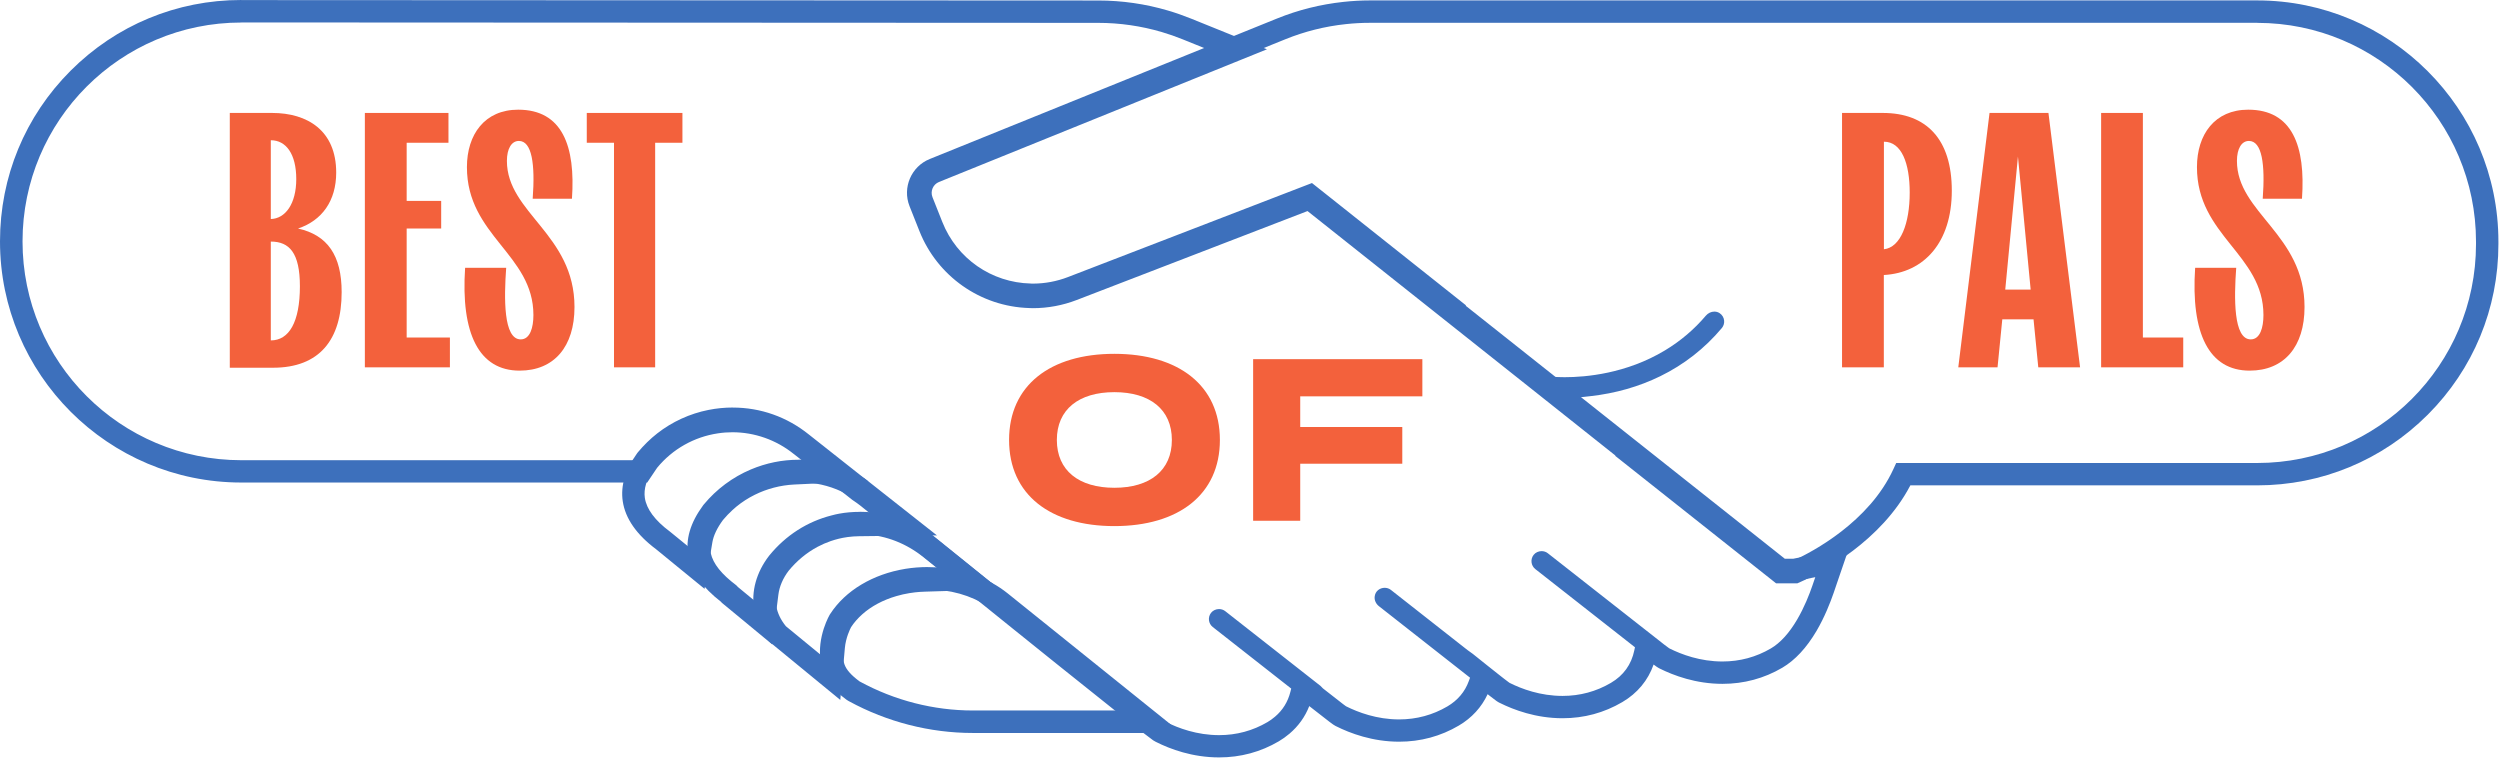 <svg width="388" height="118" viewBox="0 0 388 118" fill="none" xmlns="http://www.w3.org/2000/svg">
<!-- Hands graphic -->
<path d="M350.316 3.549C369.067 3.549 384.276 18.751 384.276 37.503V37.884C384.276 56.642 369.074 71.857 350.316 71.857H294.292L293.871 72.771C290.092 81.046 281.193 85.673 278.55 86.895L278.209 87.053H276.868L254.672 69.458L254.686 69.399L244.978 61.69L246.864 61.479C250.729 61.045 254.364 60.007 257.67 58.39C261.363 56.583 264.577 54.072 267.226 50.917C267.495 50.595 267.62 50.194 267.587 49.773C267.548 49.294 267.292 48.867 266.878 48.597C266.628 48.433 266.352 48.36 266.069 48.36C265.583 48.36 265.09 48.59 264.755 48.985C262.954 51.108 260.818 52.928 258.412 54.374C252.405 58.002 246.082 58.541 242.842 58.541C242.086 58.541 241.508 58.508 241.159 58.489L240.916 58.469L203.518 28.781L165.845 43.3C164.057 43.99 162.184 44.338 160.291 44.338C160.186 44.338 160.081 44.338 159.982 44.325H159.831C153.653 44.134 148.191 40.309 145.91 34.558L144.385 30.707C143.952 29.602 144.484 28.34 145.588 27.893L199.503 6.086C202.493 4.877 205.635 4.088 208.855 3.746C210.13 3.608 211.392 3.542 212.602 3.542H350.316M350.316 0.065H212.602C211.261 0.065 209.874 0.144 208.481 0.295C204.945 0.677 201.487 1.538 198.201 2.872L144.293 24.68C141.428 25.836 140.021 29.116 141.158 31.995L142.69 35.853C145.476 42.879 152.154 47.572 159.706 47.808H159.831L159.883 47.815C160.021 47.815 160.159 47.828 160.304 47.828C162.631 47.828 164.918 47.401 167.107 46.56L202.927 32.757L238.767 61.21L239.608 61.88L242.809 64.424L250.709 70.701L250.696 70.76L252.504 72.192L274.699 89.781L275.645 90.53H276.855H278.202H278.958L279.642 90.221L279.983 90.063H279.996L280.01 90.05C282.803 88.755 291.972 83.984 296.487 75.328H350.309C360.313 75.328 369.718 71.43 376.79 64.358C383.862 57.286 387.753 47.881 387.753 37.877V37.496C387.753 16.858 370.947 0.065 350.309 0.065H350.316Z" fill="#3D70BC"/>
<path d="M37.444 3.483H37.463L170.439 3.549C173.784 3.549 177.104 4.029 180.298 4.969C181.395 5.291 182.48 5.672 183.538 6.099L187.344 7.637L144.425 25.002C141.737 26.086 140.416 29.169 141.487 31.87L143.018 35.722C145.779 42.689 152.397 47.296 159.89 47.46H160.094C160.166 47.473 160.238 47.48 160.311 47.48C162.598 47.48 164.846 47.059 166.995 46.231L202.999 32.357L224.012 49.044V49.149L275.784 90.188H278.636L281.732 89.577L281.291 90.865C280.825 92.232 280.029 94.263 278.912 96.163C277.676 98.266 276.303 99.778 274.837 100.639C272.55 101.979 270.026 102.663 267.325 102.663C263.868 102.663 260.963 101.565 259.129 100.652L259.03 100.593C258.938 100.527 258.721 100.369 258.261 100.021L257.545 99.456L240.213 85.857C239.937 85.64 239.595 85.535 239.26 85.535C238.787 85.535 238.314 85.739 238.018 86.12C237.485 86.797 237.604 87.789 238.281 88.322L253.746 100.455L253.647 100.928C253.194 103.13 251.971 104.832 250.013 105.982C247.732 107.323 245.208 108.006 242.507 108.006C239.063 108.006 236.151 106.915 234.317 105.995L234.212 105.93C234.114 105.857 233.884 105.693 233.43 105.338L232.701 104.766C232.234 104.398 231.642 103.932 230.86 103.307L228.586 101.487L227.738 100.875L215.862 91.549C215.586 91.332 215.244 91.227 214.909 91.227C214.166 91.227 213.43 91.72 213.345 92.62C213.292 93.179 213.561 93.724 214.002 94.073L228.152 105.18L227.955 105.713C227.351 107.369 226.233 108.69 224.643 109.63C222.362 110.971 219.838 111.654 217.137 111.654C213.686 111.654 210.775 110.55 208.934 109.63L208.842 109.571C208.77 109.525 208.658 109.439 208.487 109.308L208.409 109.249C207.942 108.894 207.028 108.191 205.326 106.843L205.201 106.718C205.109 106.607 205.03 106.521 204.945 106.455L190.15 94.848C189.874 94.631 189.532 94.526 189.197 94.526C188.724 94.526 188.251 94.73 187.955 95.111C187.422 95.795 187.541 96.781 188.218 97.313L200.397 106.869L200.272 107.362C199.884 108.913 199.082 110.221 197.879 111.234C197.485 111.569 197.104 111.838 196.716 112.068C194.435 113.409 191.911 114.093 189.21 114.093C185.753 114.093 182.848 112.995 181.014 112.075L180.916 112.016C180.764 111.911 180.41 111.648 179.614 111.03C178.037 109.807 174.415 106.948 166.114 100.29C163.952 98.555 161.671 96.721 159.377 94.881C153.791 90.385 148.119 85.811 143.682 82.222L143.557 82.104L135.789 75.847C135.348 75.492 134.868 75.144 134.362 74.809L125.345 67.737C122.045 65.081 117.905 63.622 113.692 63.622C112.798 63.622 111.865 63.694 110.918 63.833C106.357 64.516 102.229 66.856 99.298 70.425L99.239 70.497C99.134 70.635 99.035 70.793 98.93 70.944L98.608 71.424H37.457C18.705 71.424 3.497 56.221 3.497 37.47C3.497 18.705 18.699 3.497 37.457 3.497M37.437 0C27.434 0 18.035 3.898 10.963 10.97C3.891 18.042 0 27.447 0 37.457C0 58.095 16.799 74.888 37.444 74.888H100.448L101.48 73.35L101.802 72.87C101.874 72.758 101.94 72.659 102.006 72.574C104.385 69.695 107.724 67.809 111.418 67.257C112.187 67.138 112.949 67.086 113.679 67.086C117.109 67.086 120.475 68.275 123.156 70.431L123.176 70.444L123.196 70.458L132.213 77.53L132.325 77.615L132.443 77.694C132.851 77.963 133.238 78.246 133.6 78.535L141.25 84.7L141.27 84.72L141.375 84.819L141.487 84.911C145.923 88.499 151.602 93.08 157.189 97.569C159.483 99.416 161.763 101.243 163.926 102.985C172.214 109.636 175.868 112.515 177.465 113.764C178.175 114.31 178.642 114.664 178.904 114.848L179.016 114.927L179.134 114.993L179.233 115.052L179.338 115.111L179.443 115.164C181.612 116.255 185.063 117.55 189.204 117.55C192.536 117.55 195.651 116.709 198.477 115.046C199.036 114.717 199.582 114.329 200.127 113.869C201.514 112.693 202.546 111.253 203.197 109.584C204.688 110.76 205.734 111.575 206.312 112.009L206.417 112.088C206.627 112.246 206.779 112.357 206.877 112.423L206.963 112.482L207.055 112.535L207.147 112.594L207.258 112.66L207.377 112.719C209.552 113.81 213.016 115.111 217.143 115.111C220.469 115.111 223.591 114.27 226.411 112.607C228.415 111.431 229.947 109.755 230.88 107.737L231.281 108.052C231.82 108.473 232.076 108.664 232.188 108.743L232.287 108.815L232.392 108.881L232.497 108.946L232.628 109.025L232.766 109.091C234.935 110.175 238.386 111.47 242.513 111.47C245.839 111.47 248.955 110.629 251.781 108.966C254.121 107.592 255.777 105.594 256.638 103.136C256.861 103.301 256.966 103.379 257.039 103.425L257.131 103.491L257.223 103.55L257.321 103.609L257.446 103.688L257.578 103.754C259.747 104.839 263.204 106.133 267.331 106.133C270.657 106.133 273.779 105.292 276.605 103.636C278.597 102.466 280.378 100.54 281.922 97.924C283.178 95.782 284.065 93.521 284.591 91.996L285.031 90.701L286.99 84.976L281.055 86.166L278.301 86.718H277.006L227.502 47.473V47.375L226.187 46.33L205.175 29.642L203.617 28.407L201.757 29.123L165.753 42.998C164.011 43.668 162.19 44.01 160.35 44.016H160.324H160.258H160.061L160.015 44.003H159.969C153.883 43.865 148.5 40.125 146.252 34.46L144.721 30.602C144.353 29.675 144.806 28.617 145.733 28.242L188.652 10.877L196.631 7.65L188.652 4.423L184.846 2.885C183.689 2.419 182.493 1.998 181.29 1.643C177.781 0.605 174.133 0.079 170.446 0.079L37.47 0.013H37.45L37.437 0Z" fill="#3D70BC"/>
<path d="M133.422 82.919C133.692 82.919 133.968 82.925 134.244 82.938C137.524 83.109 140.679 84.345 143.373 86.514L145.582 88.288L143.459 88.348C142.795 88.367 142.19 88.407 141.625 88.472C141.277 88.512 140.928 88.558 140.573 88.617C139.778 88.749 138.957 88.933 138.142 89.169C135.598 89.912 133.304 91.141 131.516 92.731C130.557 93.586 129.742 94.526 129.098 95.538C129.098 95.538 127.888 97.589 127.652 100.27L127.52 101.749L121.973 97.194C121.165 96.202 120.659 95.144 120.475 94.046C120.159 92.173 120.744 90.155 122.118 88.374C124.175 85.863 126.856 84.141 129.9 83.366L130.018 83.333C130.294 83.26 130.57 83.188 130.853 83.142C131.668 82.991 132.542 82.919 133.422 82.919ZM133.422 79.442C132.318 79.442 131.24 79.534 130.222 79.725C129.84 79.79 129.485 79.882 129.157 79.968L129.052 79.994C125.279 80.954 121.953 83.09 119.43 86.172L119.397 86.212L119.364 86.251C117.392 88.808 116.564 91.785 117.044 94.624C117.326 96.333 118.082 97.937 119.285 99.403L119.502 99.672L119.765 99.889L125.312 104.444L130.412 108.63L130.991 102.058L131.122 100.579C131.267 98.956 131.944 97.608 132.088 97.332C132.548 96.623 133.14 95.952 133.83 95.334C135.23 94.085 137.057 93.113 139.114 92.515C139.791 92.317 140.475 92.16 141.139 92.055C141.408 92.008 141.697 91.969 142.032 91.93C142.493 91.877 142.992 91.844 143.564 91.825L145.687 91.759L155.112 91.483L147.764 85.567L145.555 83.793C142.289 81.164 138.444 79.665 134.428 79.455C134.093 79.435 133.751 79.429 133.422 79.429V79.442Z" fill="#3D70BC"/>
<path d="M123.978 74.835C124.319 74.835 124.661 74.848 125.003 74.868C127.257 75.006 129.4 75.611 131.365 76.662C131.681 76.826 131.99 77.01 132.292 77.201L132.364 77.254L135.499 79.725L133.278 79.751C132.535 79.758 131.806 79.817 131.102 79.909L130.958 79.929C129.886 80.086 128.822 80.343 127.796 80.698C126.916 81 126.061 81.375 125.253 81.808C123.136 82.939 121.257 84.497 119.673 86.429C118.398 88.085 117.589 89.978 117.353 91.884L117.175 93.291L114.507 91.089C114.408 90.964 114.323 90.879 114.237 90.813C109.722 87.402 109.051 84.418 111.91 80.52C113.521 78.568 115.578 77.043 117.878 76.071C118.858 75.656 119.87 75.341 120.882 75.137C121.888 74.934 122.926 74.835 123.978 74.835ZM123.978 71.352C122.696 71.352 121.421 71.476 120.192 71.726C118.956 71.976 117.721 72.357 116.524 72.863C113.705 74.053 111.181 75.933 109.222 78.305L109.163 78.378L109.104 78.456C105.134 83.866 106.081 88.894 111.91 93.409L112.002 93.527L112.285 93.764L114.954 95.966L119.844 100.008L120.626 93.711L120.803 92.305C120.961 91.03 121.513 89.742 122.394 88.585C123.682 87.02 125.194 85.772 126.889 84.865C127.54 84.516 128.223 84.221 128.927 83.977C129.748 83.695 130.603 83.484 131.451 83.366L131.582 83.346C132.134 83.274 132.719 83.228 133.324 83.222L135.539 83.195L145.411 83.09L137.655 76.978L134.52 74.506L134.461 74.46L134.395 74.414L134.323 74.362L134.237 74.296L134.145 74.237C133.758 73.994 133.383 73.777 133.008 73.573C130.603 72.291 127.987 71.549 125.226 71.378C124.819 71.352 124.398 71.338 123.984 71.338L123.978 71.352Z" fill="#3D70BC"/>
<path d="M113.724 66.731C117.247 66.731 120.599 67.934 123.373 70.168L125.213 71.621L123.117 71.72C121.809 71.785 120.494 71.983 119.219 72.311C117.97 72.64 116.748 73.1 115.585 73.672C114.329 74.296 113.153 75.058 112.081 75.926C111.818 76.143 111.562 76.366 111.306 76.596C110.635 77.208 110.018 77.865 109.465 78.535L109.419 78.601C108.164 80.297 107.395 81.96 107.126 83.557L106.902 84.891L103.977 82.505C101.657 80.783 100.343 79.022 100.08 77.273C99.981 76.59 100.04 75.854 100.271 75.098C100.52 74.27 100.961 73.422 101.611 72.515L101.71 72.377C102.446 71.483 103.261 70.694 104.142 70.004C106.028 68.532 108.269 67.507 110.629 67.04C111.667 66.836 112.706 66.731 113.724 66.731ZM113.724 63.248C112.469 63.248 111.201 63.372 109.952 63.622C107.067 64.194 104.313 65.456 102.006 67.263C100.921 68.111 99.922 69.091 99.028 70.162L98.936 70.274L98.851 70.392L98.772 70.51C97.898 71.733 97.306 72.903 96.945 74.099C96.57 75.354 96.472 76.59 96.649 77.786C97.043 80.461 98.792 82.978 101.848 85.259L104.707 87.599L109.347 91.391L110.34 85.482L110.563 84.148C110.741 83.103 111.293 81.946 112.206 80.704C112.647 80.172 113.14 79.659 113.665 79.173C113.889 78.969 114.093 78.792 114.29 78.627C115.157 77.918 116.11 77.3 117.136 76.793C118.089 76.32 119.088 75.946 120.106 75.683C121.138 75.413 122.21 75.249 123.288 75.196L125.378 75.098L134.684 74.657L127.376 68.887L125.535 67.434C122.144 64.707 118.056 63.254 113.731 63.254L113.724 63.248Z" fill="#3D70BC"/>
<path d="M144.024 91.483C144.412 91.483 144.793 91.496 145.174 91.516C148.631 91.72 151.852 92.883 154.224 94.796L173.469 110.268H150.997C144.905 110.268 138.838 108.716 133.449 105.778L133.357 105.719C132.088 104.773 131.365 103.951 131.069 103.13C130.084 100.382 131.602 97.484 131.779 97.162C133.606 94.349 136.978 92.384 141.073 91.713C142.026 91.555 143.025 91.483 144.017 91.483M144.024 88.006C142.821 88.006 141.645 88.098 140.514 88.282C135.453 89.111 131.201 91.661 128.854 95.276L128.782 95.387L128.716 95.506C128.302 96.261 126.317 100.238 127.79 104.319C128.329 105.811 129.433 107.146 131.273 108.519L131.391 108.605L131.516 108.684L131.608 108.743L131.694 108.795L131.779 108.841C137.675 112.055 144.32 113.758 150.991 113.758H183.341L175.638 107.566L156.393 92.094C153.455 89.735 149.538 88.296 145.365 88.052C144.918 88.026 144.458 88.013 144.011 88.013L144.024 88.006Z" fill="#3D70BC"/>
<!-- Text "BEST OF PALS" -->
<path d="M35.67 17.529H42.233C47.708 17.529 52.178 20.26 52.178 26.78C52.178 31.176 49.975 34.225 46.255 35.467C50.823 36.479 53.025 39.641 53.025 45.339C53.025 52.727 49.588 57.071 42.364 57.071H35.663V17.529H35.67ZM45.98 27.797C45.98 23.906 44.402 21.764 42.029 21.764V33.994C44.284 33.935 45.98 31.635 45.98 27.797ZM46.545 44.432C46.545 39.24 44.908 37.492 42.029 37.492V52.832C44.849 52.832 46.545 50.012 46.545 44.426V44.432Z" fill="#F3613C"/>
<path d="M56.627 17.529H69.602V22.156H63.114V31.18H68.471V35.465H63.114V52.383H69.825V57.01H56.627V17.529Z" fill="#F3613C"/>
<path d="M72.185 41.559H78.56C78.225 46.238 78.106 52.673 80.814 52.673C82.28 52.673 82.786 50.813 82.786 48.894C82.786 39.475 72.467 36.596 72.467 25.936C72.467 20.862 75.234 17.023 80.42 17.023C87.301 17.023 89.332 22.722 88.767 30.839H82.674C83.069 25.482 82.562 21.874 80.532 21.874C79.401 21.874 78.672 23.057 78.672 24.976C78.672 33.041 89.161 36.366 89.161 47.651C89.161 53.797 86 57.523 80.643 57.523C74.327 57.523 71.507 51.772 72.185 41.559Z" fill="#F3613C"/>
<path d="M95.3 22.156H91.067V17.529H105.913V22.156H101.681V57.01H95.293V22.156H95.3Z" fill="#F3613C"/>
<path d="M285.891 17.529H292.207C298.977 17.529 302.92 21.591 302.92 29.596C302.92 37.602 298.635 42.341 292.371 42.682V57.01H285.884V17.529H285.891ZM296.387 29.886C296.387 25.37 295.145 21.992 292.384 21.992V38.686C294.98 38.403 296.387 34.683 296.387 29.886Z" fill="#F3613C"/>
<path d="M308.783 17.529H317.919L322.828 57.01H316.341L315.605 49.564H310.755L310.018 57.01H303.926L308.776 17.529H308.783ZM315.158 44.943L313.186 24.299L311.215 44.943H315.165H315.158Z" fill="#F3613C"/>
<path d="M326.088 17.529H332.575V52.383H338.839V57.01H326.095V17.529H326.088Z" fill="#F3613C"/>
<path d="M340.686 41.559H347.061C346.719 46.238 346.608 52.673 349.316 52.673C350.781 52.673 351.287 50.813 351.287 48.894C351.287 39.475 340.968 36.596 340.968 25.936C340.968 20.862 343.735 17.023 348.921 17.023C355.803 17.023 357.834 22.722 357.268 30.839H351.176C351.57 25.482 351.064 21.874 349.033 21.874C347.902 21.874 347.173 23.057 347.173 24.976C347.173 33.041 357.663 36.366 357.663 47.651C357.663 53.797 354.501 57.523 349.145 57.523C342.828 57.523 340.009 51.772 340.686 41.559Z" fill="#F3613C"/>
<path d="M156.609 68.282C156.609 59.791 163.024 54.914 172.948 54.914C182.873 54.914 189.327 59.784 189.327 68.282C189.327 76.781 182.879 81.651 172.948 81.651C163.017 81.651 156.609 76.781 156.609 68.282ZM181.874 68.282C181.874 63.55 178.469 60.862 172.948 60.862C167.427 60.862 164.023 63.55 164.023 68.282C164.023 73.015 167.427 75.703 172.948 75.703C178.469 75.703 181.874 73.015 181.874 68.282Z" fill="#F3613C"/>
<path d="M201.795 61.506V66.271H217.635V71.969H201.795V80.822H194.486V55.742H220.75V61.512H201.795V61.506Z" fill="#F3613C"/>
</svg>

